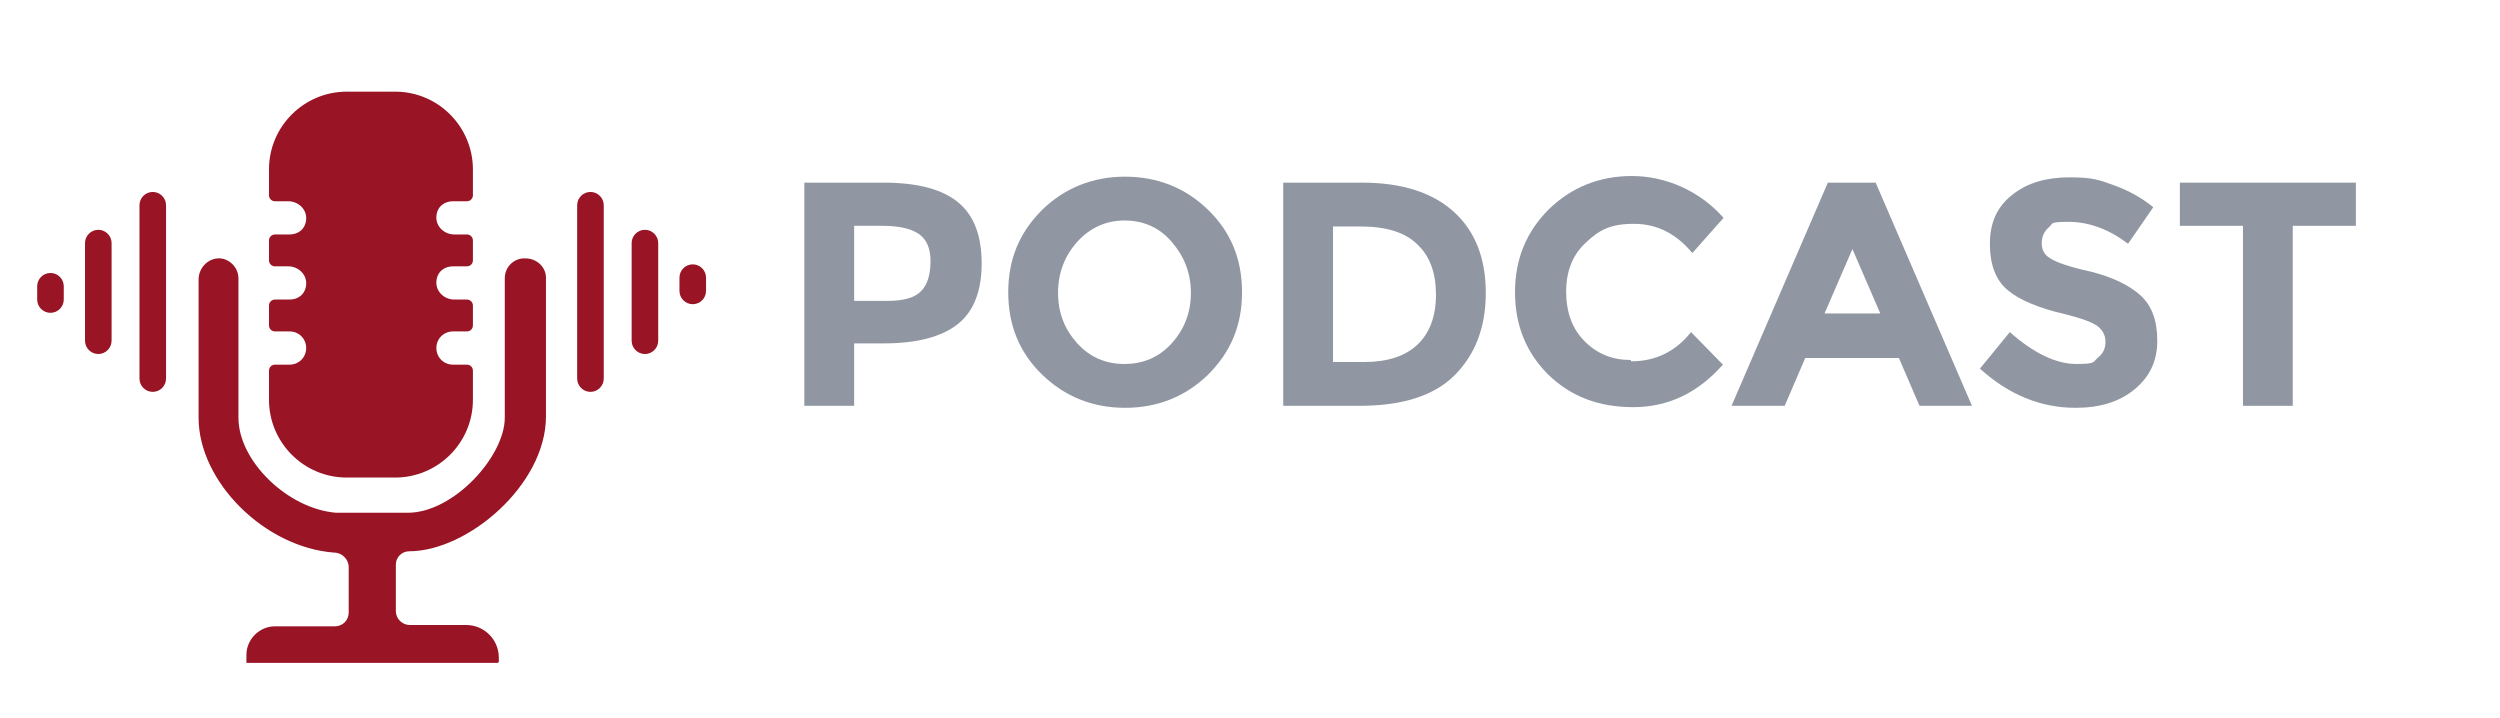 <?xml version="1.0" encoding="UTF-8"?>
<svg xmlns="http://www.w3.org/2000/svg" id="Ebene_1" version="1.1" viewBox="0 0 376.4 108.1">
  <defs>
    <style>
      .st0 {
        fill: #9097a2;
      }

      .st1 {
        fill: #991424;
      }
    </style>
  </defs>
  <g id="Ebene_11" data-name="Ebene_1">
    <g>
      <path class="st1" d="M68.2,54.9c-1.4,0-2.5-1.1-2.5-2.5h0c0-1.4,1.1-2.5,2.5-2.5h2.1c.5,0,.9-.4.9-.9v-3c0-.5-.4-.9-.9-.9h-1.9c-1.5,0-2.8-1.2-2.7-2.7s1.2-2.3,2.5-2.3h2.1c.5,0,.9-.4.9-.9v-3c0-.5-.4-.9-.9-.9h-1.9c-1.5,0-2.8-1.2-2.7-2.7s1.2-2.3,2.5-2.3h2.1c.5,0,.9-.4.9-.9v-3.9c0-6.4-5.2-11.7-11.7-11.7h-7.3c-6.4,0-11.7,5.2-11.7,11.7v3.9c0,.5.4.9.9.9h2c1.5,0,2.8,1.2,2.7,2.7s-1.2,2.3-2.5,2.3h-2.2c-.5,0-.9.4-.9.9v3c0,.5.4.9.9.9h2c1.5,0,2.8,1.2,2.7,2.7s-1.2,2.3-2.5,2.3h-2.2c-.5,0-.9.4-.9.9v3c0,.5.4.9.9.9h2.2c1.4,0,2.5,1.1,2.5,2.5h0c0,1.4-1.1,2.5-2.5,2.5h-2.2c-.5,0-.9.4-.9.9v4.4c0,6.4,5.2,11.7,11.7,11.7h7.3c6.4,0,11.7-5.2,11.7-11.7v-4.4c0-.5-.4-.9-.9-.9h-2.1Z"></path>
      <path class="st1" d="M74.9,99.8h-37.8s0,0,0,0v-1.2c0-2.3,1.9-4.3,4.3-4.3h9c1.2,0,2.1-.9,2.1-2.1v-6.8c0-1.2-1-2.2-2.2-2.2h0c-10.5-.8-20.4-10.7-20.4-20.3v-20.8c0-1.7,1.3-3.1,2.9-3.2s3.1,1.3,3.1,3v21c0,6.5,7.4,13.7,14.7,14.3h0s10.8,0,10.8,0c6.9,0,14.6-8.5,14.6-14.3v-21c0-1.6,1.2-2.9,2.8-3h.3c1.7,0,3.1,1.3,3.1,2.9v20.9c0,10.3-11.8,20.3-20.6,20.3h0c-1.1,0-2,.9-2,2v7c0,1.2,1,2.1,2.1,2.1h8.5c2.7,0,4.9,2.2,4.9,4.9v.7s0,0,0,0Z"></path>
    </g>
    <g>
      <path class="st1" d="M14.8,53.3c-1.1,0-2-.9-2-2v-14.7c0-1.1.9-2,2-2s2,.9,2,2v14.7c0,1.1-.9,2-2,2Z"></path>
      <path class="st1" d="M23,59c-1.1,0-2-.9-2-2v-26.1c0-1.1.9-2,2-2s2,.9,2,2v26.1c0,1.1-.9,2-2,2Z"></path>
      <path class="st1" d="M7.6,47.1c-1.1,0-2-.9-2-2v-2c0-1.1.9-2,2-2s2,.9,2,2v2c0,1.1-.9,2-2,2Z"></path>
    </g>
    <g>
      <path class="st1" d="M97.1,34.6c1.1,0,2,.9,2,2v14.7c0,1.1-.9,2-2,2s-2-.9-2-2v-14.7c0-1.1.9-2,2-2Z"></path>
      <path class="st1" d="M88.9,28.9c1.1,0,2,.9,2,2v26.1c0,1.1-.9,2-2,2s-2-.9-2-2v-26.1c0-1.1.9-2,2-2Z"></path>
      <path class="st1" d="M104.3,39.8c1.1,0,2,.9,2,2v2c0,1.1-.9,2-2,2s-2-.9-2-2v-2c0-1.1.9-2,2-2Z"></path>
    </g>
  </g>
  <g>
    <path class="st0" d="M144.3,30.5c2.4,2,3.5,5.1,3.5,9.2s-1.2,7.2-3.6,9.1c-2.4,1.9-6.1,2.9-11.1,2.9h-4.5v9.4h-7.5V27.5h11.9c5.2,0,8.9,1,11.3,3ZM138.8,43.7c.9-1,1.3-2.5,1.3-4.4s-.6-3.3-1.8-4.1-3-1.2-5.4-1.2h-4.3v11.3h5c2.5,0,4.2-.5,5.1-1.5Z"></path>
    <path class="st0" d="M181.9,56.4c-3.4,3.3-7.6,5-12.5,5s-9.1-1.7-12.5-5c-3.4-3.3-5.1-7.4-5.1-12.4s1.7-9,5.1-12.4c3.4-3.3,7.6-5,12.5-5s9.1,1.7,12.5,5,5.1,7.4,5.1,12.4-1.7,9-5.1,12.4ZM179.3,44.1c0-3-1-5.5-2.9-7.7s-4.3-3.2-7.1-3.2-5.2,1.1-7.1,3.2c-1.9,2.1-2.9,4.7-2.9,7.7s1,5.5,2.9,7.6c1.9,2.1,4.3,3.1,7.1,3.1s5.2-1,7.1-3.1,2.9-4.6,2.9-7.6Z"></path>
    <path class="st0" d="M218.9,31.9c3.2,2.9,4.8,7,4.8,12.2s-1.6,9.3-4.7,12.4-7.9,4.6-14.3,4.6h-11.5V27.5h11.9c6,0,10.6,1.5,13.8,4.4ZM213.4,51.9c1.8-1.7,2.8-4.2,2.8-7.5s-.9-5.8-2.8-7.6c-1.8-1.8-4.7-2.7-8.5-2.7h-4.2v20.4h4.8c3.4,0,6.1-.9,7.9-2.6Z"></path>
    <path class="st0" d="M245.6,54.4c3.7,0,6.7-1.5,9-4.4l4.8,4.9c-3.8,4.3-8.3,6.4-13.5,6.4s-9.4-1.6-12.8-4.9c-3.3-3.3-5-7.4-5-12.4s1.7-9.1,5.1-12.5c3.4-3.3,7.6-5,12.5-5s10.1,2.1,13.8,6.3l-4.7,5.3c-2.4-2.9-5.3-4.4-8.8-4.4s-5.2.9-7.2,2.8c-2,1.8-3,4.3-3,7.4s.9,5.6,2.8,7.5c1.9,1.9,4.2,2.8,6.9,2.8Z"></path>
    <path class="st0" d="M289,61.1l-3.1-7.2h-14.1l-3.1,7.2h-8l14.5-33.6h7.2l14.5,33.6h-8ZM278.9,37.5l-4.2,9.7h8.4l-4.2-9.7Z"></path>
    <path class="st0" d="M308.5,34.2c-.7.6-1.1,1.4-1.1,2.4s.4,1.8,1.3,2.3c.9.6,2.9,1.3,6.1,2,3.2.8,5.7,2,7.4,3.5,1.8,1.6,2.6,3.9,2.6,6.9s-1.1,5.4-3.4,7.3c-2.3,1.9-5.2,2.8-8.9,2.8-5.3,0-10.1-2-14.4-5.9l4.5-5.5c3.6,3.2,7,4.8,10,4.8s2.5-.3,3.2-.9c.8-.6,1.2-1.4,1.2-2.4s-.4-1.8-1.2-2.4c-.8-.6-2.5-1.2-4.9-1.8-3.9-.9-6.8-2.1-8.6-3.6-1.8-1.5-2.7-3.8-2.7-7s1.1-5.6,3.4-7.4,5.1-2.6,8.6-2.6,4.5.4,6.7,1.2,4.2,1.9,5.9,3.3l-3.8,5.5c-2.9-2.2-5.9-3.3-9-3.3s-2.2.3-3,.9Z"></path>
    <path class="st0" d="M345.2,34v27.1h-7.5v-27.1h-9.5v-6.5h26.5v6.5h-9.5Z"></path>
  </g>
</svg>
